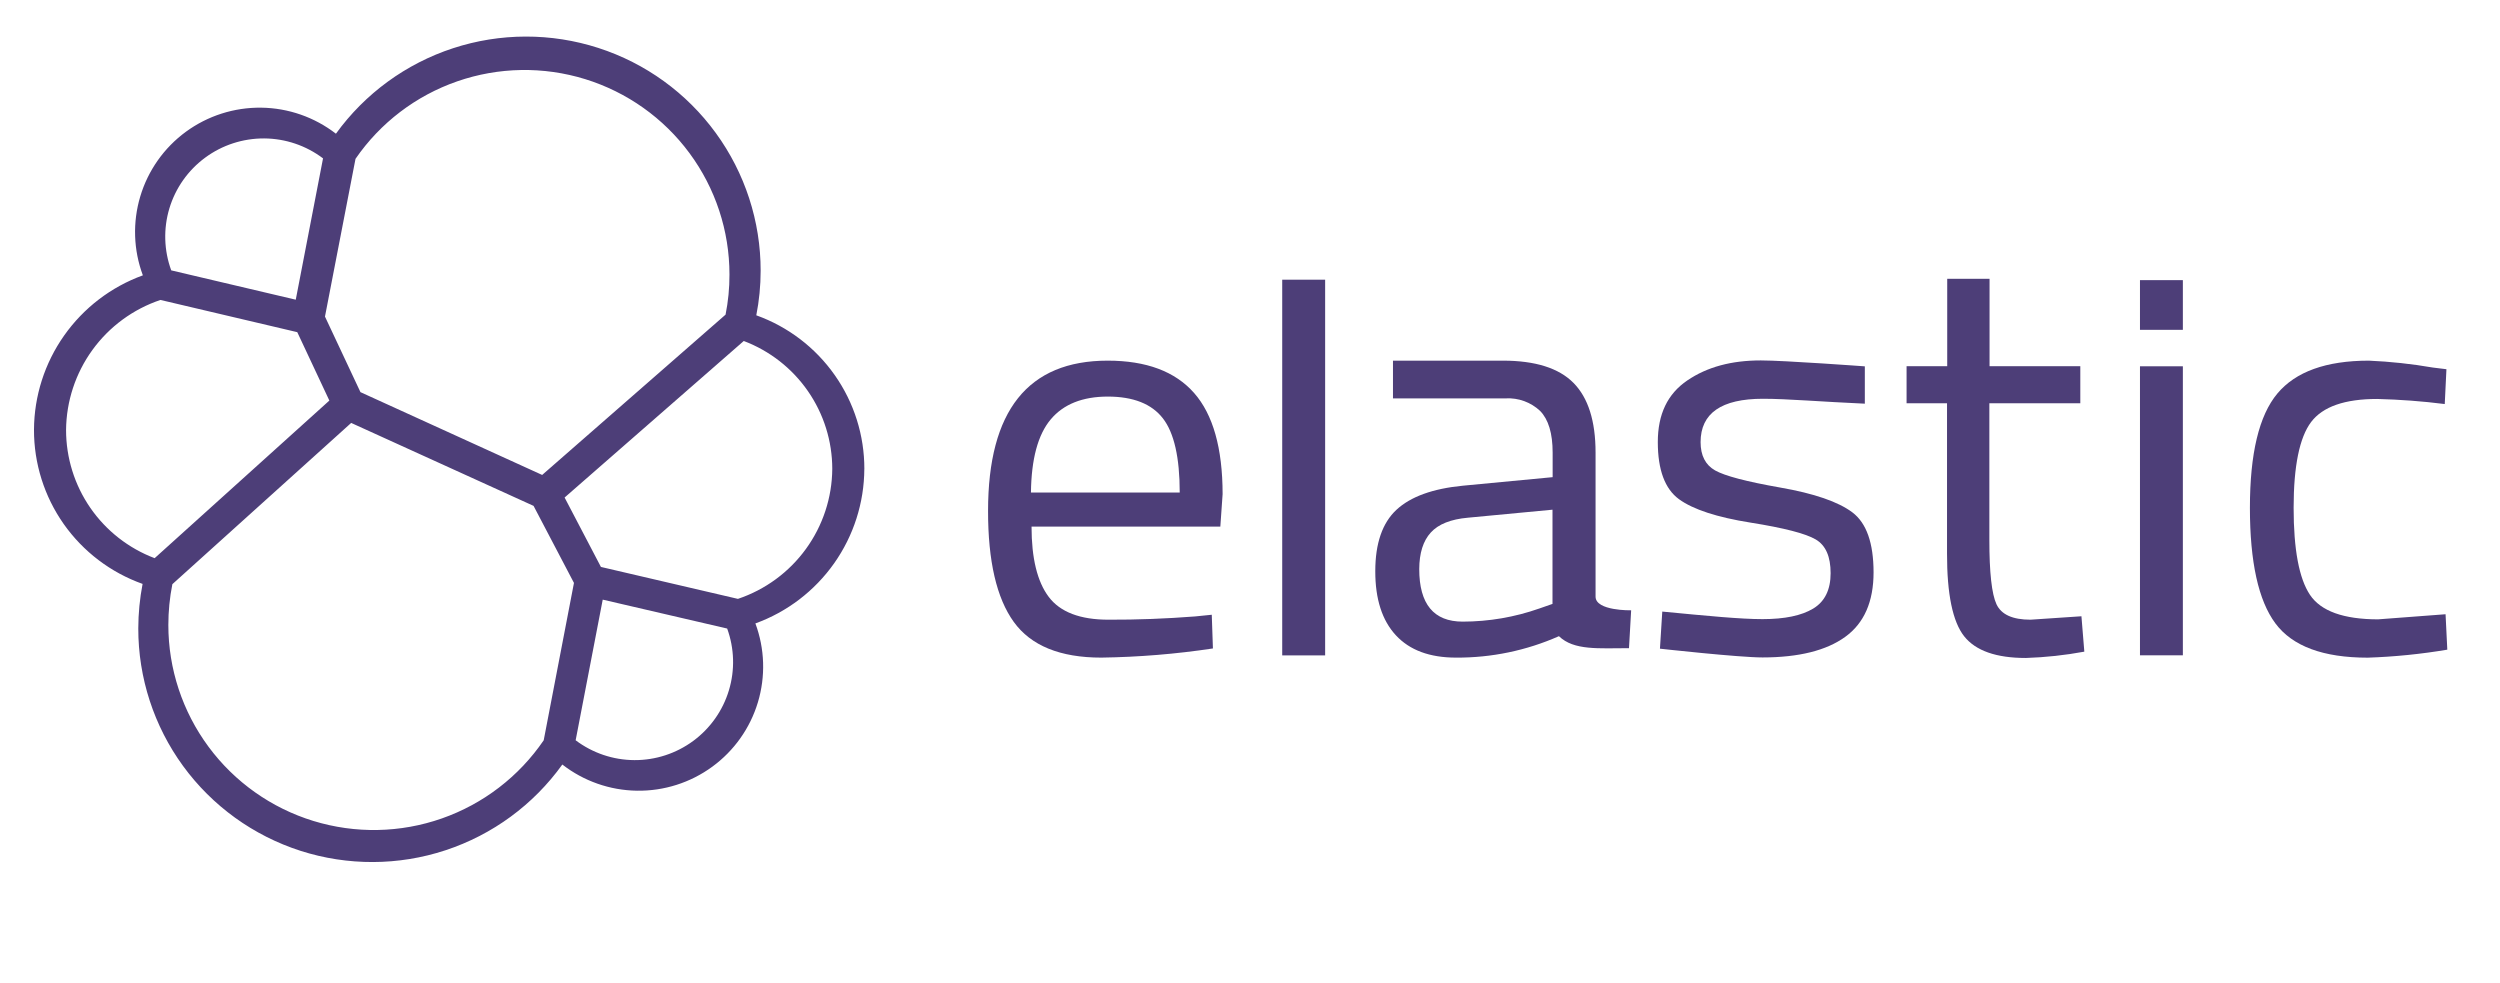 <?xml version="1.0" encoding="utf-8"?>
<svg xmlns="http://www.w3.org/2000/svg" width="89" height="35" viewBox="0 0 89 35" fill="none">
<path fill-rule="evenodd" clip-rule="evenodd" d="M30.771 16.7C30.774 15.503 30.406 14.334 29.717 13.354C29.029 12.374 28.053 11.63 26.924 11.225C27.027 10.703 27.079 10.171 27.079 9.639C27.08 7.876 26.521 6.159 25.482 4.734C24.444 3.308 22.979 2.248 21.299 1.706C19.618 1.164 17.809 1.167 16.131 1.716C14.453 2.265 12.992 3.331 11.959 4.76C11.197 4.171 10.263 3.845 9.299 3.833C8.335 3.821 7.393 4.123 6.616 4.692C5.839 5.262 5.27 6.069 4.994 6.991C4.718 7.913 4.75 8.9 5.086 9.802C3.955 10.213 2.977 10.961 2.284 11.944C1.591 12.926 1.216 14.097 1.21 15.299C1.207 16.5 1.577 17.673 2.269 18.656C2.962 19.639 3.942 20.383 5.076 20.787C4.976 21.309 4.924 21.839 4.923 22.371C4.921 24.131 5.48 25.847 6.518 27.27C7.556 28.693 9.021 29.75 10.7 30.29C12.379 30.828 14.186 30.822 15.861 30.269C17.536 29.717 18.992 28.648 20.019 27.217C20.779 27.808 21.711 28.135 22.674 28.149C23.637 28.164 24.579 27.864 25.356 27.296C26.134 26.728 26.704 25.923 26.981 25.002C27.258 24.081 27.227 23.096 26.892 22.194C28.024 21.784 29.002 21.036 29.696 20.053C30.389 19.07 30.764 17.899 30.77 16.697L30.771 16.7ZM12.832 13.96L19.301 16.908L25.83 11.201C25.924 10.73 25.971 10.251 25.969 9.771C25.969 8.216 25.47 6.703 24.546 5.452C23.621 4.2 22.32 3.277 20.832 2.817C19.344 2.358 17.748 2.385 16.277 2.896C14.806 3.406 13.537 4.373 12.656 5.655L11.569 11.27L12.832 13.96ZM5.993 22.249C5.993 21.762 6.041 21.275 6.136 20.797L12.502 15.056L18.995 18.009L20.433 20.752L19.356 26.354C18.476 27.645 17.205 28.62 15.729 29.137C14.254 29.654 12.651 29.685 11.156 29.226C9.661 28.767 8.353 27.841 7.424 26.585C6.495 25.33 5.993 23.81 5.993 22.249ZM6.096 9.625L10.529 10.669L11.5 5.638C10.897 5.182 10.162 4.933 9.406 4.928C8.649 4.924 7.911 5.164 7.303 5.613C6.694 6.062 6.248 6.695 6.03 7.418C5.813 8.142 5.836 8.916 6.096 9.625ZM3.291 12.457C3.893 11.627 4.739 11.005 5.712 10.678L10.583 11.825L11.725 14.26L5.505 19.871C4.578 19.52 3.779 18.895 3.216 18.08C2.653 17.265 2.352 16.298 2.352 15.308C2.361 14.283 2.689 13.287 3.291 12.457ZM20.493 26.354C21.095 26.808 21.828 27.056 22.583 27.06C23.337 27.064 24.073 26.824 24.679 26.377C25.286 25.929 25.732 25.297 25.949 24.576C26.167 23.855 26.145 23.084 25.887 22.376L21.457 21.347L20.493 26.354ZM26.27 21.32L21.393 20.183L20.1 17.712L26.478 12.139C27.403 12.489 28.2 13.112 28.763 13.925C29.326 14.738 29.628 15.702 29.629 16.69C29.622 17.715 29.294 18.711 28.692 19.541C28.09 20.372 27.243 20.993 26.27 21.32Z" fill="#4D3E78"/>
<path d="M42.547 21.945L43.139 21.885L43.18 23.085C41.864 23.283 40.537 23.392 39.207 23.411C37.741 23.411 36.702 22.987 36.09 22.14C35.479 21.293 35.173 19.975 35.175 18.186C35.175 14.623 36.594 12.84 39.432 12.839C40.807 12.839 41.832 13.222 42.508 13.988C43.184 14.754 43.523 15.954 43.525 17.589L43.444 18.748H36.723C36.723 19.873 36.927 20.707 37.334 21.248C37.742 21.79 38.451 22.061 39.462 22.061C40.474 22.065 41.503 22.026 42.547 21.945ZM41.998 17.534C41.998 16.287 41.798 15.406 41.398 14.892C40.998 14.377 40.346 14.12 39.443 14.118C38.539 14.118 37.86 14.389 37.405 14.931C36.95 15.473 36.716 16.341 36.702 17.534H41.998Z" fill="#4D3E78"/>
<path d="M45.647 23.332V9.957H47.175V23.332H45.647Z" fill="#4D3E78"/>
<path d="M56.802 16.113V21.24C56.802 21.754 58.069 21.727 58.069 21.727L57.992 23.075C56.919 23.075 56.03 23.164 55.498 22.648C54.344 23.159 53.095 23.419 51.833 23.411C50.897 23.411 50.184 23.146 49.694 22.617C49.203 22.088 48.959 21.327 48.96 20.335C48.96 19.345 49.211 18.616 49.714 18.148C50.217 17.681 51.005 17.395 52.077 17.291L55.274 16.987V16.113C55.274 15.427 55.125 14.932 54.827 14.628C54.664 14.475 54.472 14.357 54.262 14.28C54.051 14.203 53.828 14.17 53.604 14.182H49.59V12.839H53.503C54.657 12.839 55.496 13.104 56.018 13.633C56.54 14.162 56.802 14.989 56.802 16.113ZM50.525 20.259C50.525 21.506 51.041 22.13 52.071 22.13C53.002 22.129 53.925 21.971 54.802 21.662L55.269 21.499V18.145L52.26 18.43C51.649 18.484 51.207 18.66 50.936 18.958C50.664 19.255 50.528 19.689 50.525 20.259Z" fill="#4D3E78"/>
<path d="M62.763 14.196C61.282 14.196 60.541 14.711 60.541 15.74C60.541 16.215 60.713 16.551 61.056 16.746C61.4 16.942 62.174 17.145 63.377 17.357C64.587 17.568 65.443 17.863 65.945 18.241C66.447 18.62 66.698 19.331 66.699 20.375C66.699 21.419 66.363 22.186 65.69 22.672C65.018 23.159 64.037 23.404 62.747 23.405C61.905 23.405 59.094 23.093 59.094 23.093L59.177 21.772C60.792 21.927 61.959 22.041 62.747 22.041C63.536 22.041 64.135 21.916 64.549 21.666C64.963 21.416 65.17 20.995 65.17 20.406C65.17 19.816 64.998 19.416 64.641 19.205C64.283 18.994 63.513 18.795 62.319 18.605C61.125 18.415 60.275 18.137 59.773 17.772C59.271 17.406 59.018 16.727 59.018 15.738C59.018 14.748 59.362 14.023 60.069 13.543C60.775 13.063 61.641 12.831 62.685 12.831C63.513 12.831 66.388 13.042 66.388 13.042V14.371C64.871 14.304 63.63 14.196 62.763 14.196Z" fill="#4D3E78"/>
<path d="M74.059 14.356H70.821V19.216C70.821 20.381 70.905 21.146 71.075 21.512C71.247 21.879 71.649 22.061 72.286 22.061L74.099 21.939L74.202 23.199C73.515 23.326 72.821 23.401 72.123 23.424C71.064 23.424 70.332 23.166 69.924 22.651C69.516 22.135 69.312 21.152 69.314 19.703V14.356H67.874V13.036H69.321V9.925H70.828V13.036H74.059V14.356Z" fill="#4D3E78"/>
<path d="M76.183 11.742V9.973H77.71V11.742H76.183ZM76.183 23.329V13.04H77.71V23.329H76.183Z" fill="#4D3E78"/>
<path d="M84.33 12.839C85.093 12.872 85.853 12.954 86.605 13.084L87.093 13.144L87.033 14.384C86.234 14.283 85.432 14.223 84.627 14.203C83.473 14.203 82.689 14.477 82.275 15.025C81.862 15.574 81.654 16.591 81.653 18.074C81.653 19.561 81.847 20.594 82.234 21.175C82.621 21.756 83.429 22.047 84.657 22.049L87.062 21.867L87.124 23.128C86.187 23.286 85.242 23.381 84.292 23.413C82.705 23.413 81.609 23.006 81.004 22.192C80.399 21.378 80.097 20.006 80.097 18.076C80.097 16.145 80.422 14.79 81.074 14.01C81.726 13.231 82.811 12.84 84.33 12.839Z" fill="#4D3E78"/>
</svg>